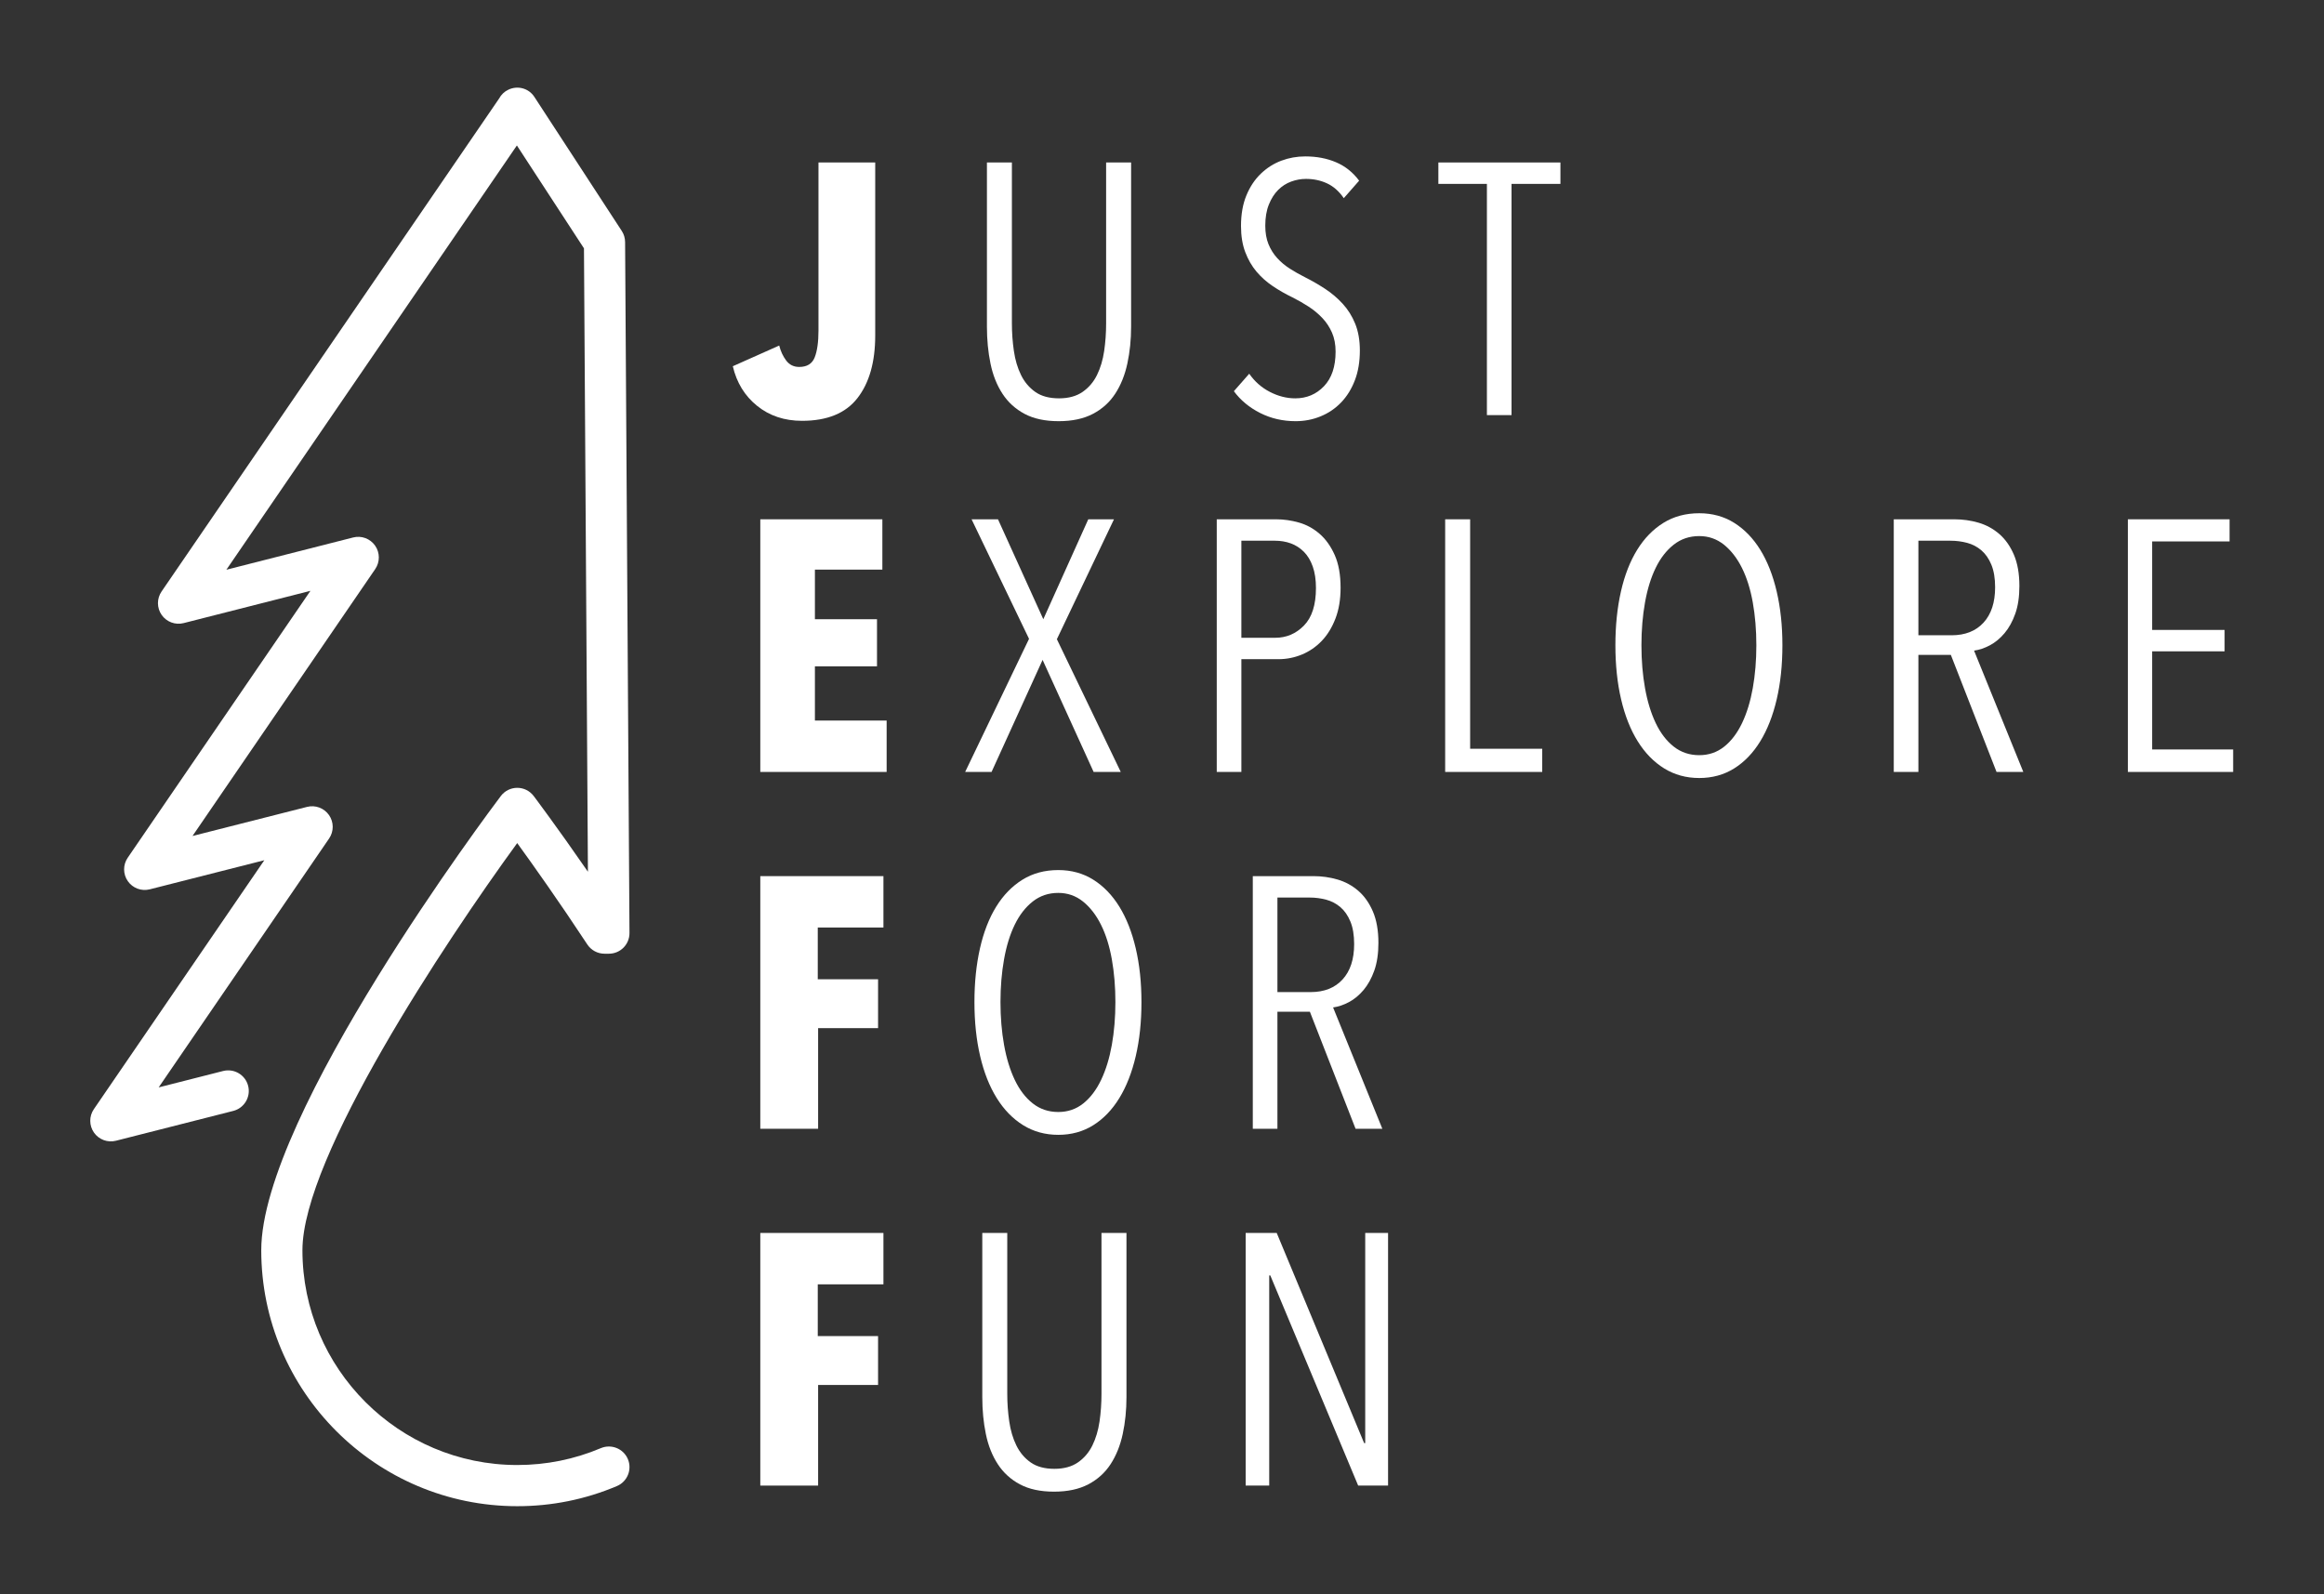 <?xml version="1.0" encoding="UTF-8" standalone="no"?>
<!-- Created with Inkscape (http://www.inkscape.org/) -->

<svg
   version="1.1"
   id="svg2"
   width="861.195"
   height="590.852"
   viewBox="0 0 861.195 590.852"
   sodipodi:docname="JEFF_turquoise.ai"
   xmlns:inkscape="http://www.inkscape.org/namespaces/inkscape"
   xmlns:sodipodi="http://sodipodi.sourceforge.net/DTD/sodipodi-0.dtd"
   xmlns="http://www.w3.org/2000/svg"
   xmlns:svg="http://www.w3.org/2000/svg">
  <rect x="0" y="0" width="861.195" height="590.852" fill="#333333" stroke="none"/>
  <defs
     id="defs6">
    <clipPath
       clipPathUnits="userSpaceOnUse"
       id="clipPath16">
      <path
         d="M 0,443.139 H 645.896 V 0 H 0 Z"
         id="path14" />
    </clipPath>
  </defs>
  <sodipodi:namedview
     id="namedview4"
     pagecolor="#ffffff"
     bordercolor="#000000"
     borderopacity="0.25"
     inkscape:showpageshadow="2"
     inkscape:pageopacity="0.0"
     inkscape:pagecheckerboard="0"
     inkscape:deskcolor="#d1d1d1" />
  <g
     id="g8"
     inkscape:groupmode="layer"
     inkscape:label="JEFF_turquoise"
     transform="matrix(1.333,0,0,-1.333,0,590.852)">
    <g
       id="g10">
      <g
         id="g12"
         clip-path="url(#clipPath16)">
        <g
           id="g18"
           transform="translate(238.393,332.594)">
          <path
             d="m 0,0 c -3.272,-4.233 -8.418,-6.35 -15.427,-6.35 -4.893,0 -9.063,1.39 -12.499,4.166 -3.439,2.776 -5.69,6.451 -6.748,11.012 l 12.897,5.753 c 0.399,-1.587 1.043,-2.973 1.938,-4.166 0.89,-1.188 2.098,-1.785 3.618,-1.785 2.184,0 3.622,0.895 4.315,2.68 0.697,1.785 1.044,4.266 1.044,7.441 V 65.48 H 4.911 V 17.361 C 4.911,10.02 3.276,4.229 0,0"
             style="fill:#ffffff;fill-opacity:1;fill-rule:nonzero;stroke:none"
             id="path20" />
        </g>
        <g
           id="g22"
           transform="translate(313.398,342.168)">
          <path
             d="m 0,0 c -0.693,-3.208 -1.818,-6.003 -3.372,-8.384 -1.554,-2.382 -3.622,-4.249 -6.201,-5.605 -2.579,-1.356 -5.754,-2.035 -9.525,-2.035 -3.771,0 -6.931,0.679 -9.476,2.035 -2.545,1.356 -4.595,3.223 -6.149,5.605 -1.557,2.381 -2.664,5.176 -3.324,8.384 -0.663,3.208 -0.991,6.629 -0.991,10.27 v 45.637 h 6.942 V 11.161 c 0,-2.579 0.183,-5.128 0.548,-7.64 0.362,-2.515 1.025,-4.747 1.983,-6.696 0.957,-1.953 2.28,-3.521 3.968,-4.714 1.688,-1.189 3.887,-1.785 6.6,-1.785 2.642,0 4.825,0.596 6.547,1.785 1.718,1.193 3.059,2.761 4.017,4.714 0.958,1.949 1.621,4.166 1.986,6.648 0.362,2.478 0.544,5.042 0.544,7.688 V 55.907 H 1.043 V 10.27 C 1.043,6.629 0.693,3.208 0,0"
             style="fill:#ffffff;fill-opacity:1;fill-rule:nonzero;stroke:none"
             id="path24" />
        </g>
        <g
           id="g26"
           transform="translate(378.032,345.79)">
          <path
             d="m 0,0 c 0,-3.112 -0.462,-5.873 -1.39,-8.284 -0.924,-2.418 -2.199,-4.464 -3.82,-6.152 -1.621,-1.688 -3.521,-2.978 -5.705,-3.868 -2.18,-0.894 -4.497,-1.342 -6.942,-1.342 -3.574,0 -6.864,0.761 -9.871,2.281 -3.011,1.524 -5.441,3.54 -7.293,6.055 l 4.267,4.86 c 1.52,-2.184 3.436,-3.868 5.754,-5.061 2.314,-1.189 4.661,-1.785 7.042,-1.785 3.175,0 5.836,1.126 7.986,3.373 2.15,2.247 3.227,5.459 3.227,9.625 0,1.982 -0.331,3.734 -0.995,5.258 -0.659,1.52 -1.554,2.877 -2.675,4.065 -1.126,1.193 -2.4,2.251 -3.82,3.175 -1.423,0.928 -2.929,1.789 -4.516,2.583 -1.919,0.924 -3.738,1.967 -5.456,3.122 -1.721,1.159 -3.223,2.497 -4.516,4.021 -1.289,1.521 -2.329,3.324 -3.123,5.407 -0.794,2.083 -1.192,4.513 -1.192,7.289 0,3.242 0.495,6.07 1.49,8.485 0.991,2.415 2.329,4.431 4.017,6.052 1.688,1.621 3.589,2.828 5.705,3.622 2.117,0.794 4.331,1.189 6.648,1.189 3.175,0 6.033,-0.544 8.582,-1.636 2.545,-1.092 4.677,-2.795 6.399,-5.109 l -4.267,-4.863 c -1.323,1.919 -2.877,3.29 -4.662,4.117 -1.789,0.828 -3.738,1.241 -5.854,1.241 -1.39,0 -2.761,-0.249 -4.118,-0.745 -1.356,-0.496 -2.564,-1.274 -3.622,-2.333 -1.058,-1.058 -1.919,-2.414 -2.579,-4.065 -0.663,-1.655 -0.991,-3.607 -0.991,-5.854 0,-1.983 0.298,-3.704 0.891,-5.158 0.596,-1.457 1.405,-2.746 2.433,-3.871 1.025,-1.126 2.214,-2.117 3.57,-2.974 1.356,-0.861 2.761,-1.655 4.218,-2.381 1.849,-0.928 3.686,-1.986 5.504,-3.175 1.819,-1.193 3.458,-2.583 4.912,-4.17 C -3.309,11.407 -2.15,9.555 -1.289,7.438 -0.432,5.321 0,2.843 0,0"
             style="fill:#ffffff;fill-opacity:1;fill-rule:nonzero;stroke:none"
             id="path28" />
        </g>
        <g
           id="g30"
           transform="translate(420.197,392.12)">
          <path
             d="M 0,0 V -64.288 H -6.845 V 0 H -20.339 V 5.955 H 13.59 L 13.59,0 Z"
             style="fill:#ffffff;fill-opacity:1;fill-rule:nonzero;stroke:none"
             id="path32" />
        </g>
        <g
           id="g34"
           transform="translate(211.358,228.62)">
          <path
             d="M 0,0 V 70.243 H 33.933 V 56.254 H 15.181 V 42.462 H 32.442 V 29.364 H 15.181 V 14.287 h 19.94 V 0 Z"
             style="fill:#ffffff;fill-opacity:1;fill-rule:nonzero;stroke:none"
             id="path36" />
        </g>
        <g
           id="g38"
           transform="translate(304.022,228.62)">
          <path
             d="M 0,0 -14.186,31.153 -28.373,0 h -7.341 l 17.756,37.007 -15.971,33.236 h 7.341 L -13.989,42.462 -1.487,70.243 H 5.657 L -10.218,36.906 7.542,0 Z"
             style="fill:#ffffff;fill-opacity:1;fill-rule:nonzero;stroke:none"
             id="path40" />
        </g>
        <g
           id="g42"
           transform="translate(365.828,279.762)">
          <path
             d="m 0,0 c 0,2.307 -0.298,4.3 -0.894,5.981 -0.593,1.68 -1.42,3.048 -2.478,4.103 -1.059,1.054 -2.266,1.829 -3.622,2.321 -1.357,0.496 -2.829,0.742 -4.416,0.742 h -9.324 V -13.84 h 9.424 c 3.108,0 5.769,1.137 7.986,3.414 C -1.107,-8.157 0,-4.677 0,0 m 6.845,0.052 c 0,-3.242 -0.48,-6.104 -1.438,-8.582 -0.958,-2.482 -2.232,-4.55 -3.82,-6.2 -1.587,-1.655 -3.424,-2.911 -5.507,-3.772 -2.083,-0.86 -4.248,-1.289 -6.499,-1.289 h -10.315 v -31.35 h -6.845 v 70.243 h 16.567 c 2.05,0 4.133,-0.299 6.25,-0.895 2.116,-0.596 4.032,-1.636 5.753,-3.126 C 2.713,13.594 4.118,11.626 5.21,9.178 6.301,6.73 6.845,3.689 6.845,0.052"
             style="fill:#ffffff;fill-opacity:1;fill-rule:nonzero;stroke:none"
             id="path44" />
        </g>
        <g
           id="g46"
           transform="translate(401.747,228.62)">
          <path
             d="M 0,0 V 70.243 H 6.942 V 6.447 H 26.983 V 0 Z"
             style="fill:#ffffff;fill-opacity:1;fill-rule:nonzero;stroke:none"
             id="path48" />
        </g>
        <g
           id="g50"
           transform="translate(488.256,263.839)">
          <path
             d="m 0,0 c 0,4.233 -0.332,8.202 -0.991,11.906 -0.664,3.704 -1.67,6.912 -3.026,9.625 -1.356,2.709 -3.026,4.859 -5.008,6.447 -1.987,1.587 -4.267,2.381 -6.85,2.381 -2.712,0 -5.075,-0.794 -7.091,-2.381 -2.02,-1.588 -3.689,-3.738 -5.012,-6.447 -1.323,-2.713 -2.314,-5.921 -2.974,-9.625 C -31.615,8.202 -31.947,4.233 -31.947,0 c 0,-4.233 0.332,-8.202 0.995,-11.906 0.66,-3.704 1.651,-6.942 2.974,-9.722 1.323,-2.776 2.992,-4.96 5.012,-6.547 2.016,-1.588 4.379,-2.382 7.091,-2.382 2.646,0 4.964,0.794 6.947,2.382 1.986,1.587 3.636,3.771 4.959,6.547 1.323,2.78 2.314,6.018 2.978,9.722 C -0.332,-8.202 0,-4.233 0,0 m 7.244,0 c 0,-5.489 -0.529,-10.501 -1.587,-15.029 -1.059,-4.531 -2.579,-8.418 -4.565,-11.66 -1.983,-3.238 -4.397,-5.753 -7.241,-7.538 -2.847,-1.785 -6.089,-2.679 -9.726,-2.679 -3.636,0 -6.893,0.894 -9.77,2.679 -2.877,1.785 -5.325,4.3 -7.341,7.538 -2.02,3.242 -3.555,7.129 -4.613,11.66 -1.059,4.528 -1.588,9.54 -1.588,15.029 0,5.422 0.511,10.4 1.535,14.932 1.025,4.531 2.531,8.399 4.517,11.607 1.982,3.209 4.416,5.706 7.292,7.491 2.877,1.788 6.201,2.679 9.968,2.679 3.637,0 6.879,-0.891 9.726,-2.679 2.844,-1.785 5.258,-4.282 7.241,-7.491 C 3.078,23.331 4.598,19.463 5.657,14.932 6.715,10.4 7.244,5.422 7.244,0"
             style="fill:#ffffff;fill-opacity:1;fill-rule:nonzero;stroke:none"
             id="path52" />
        </g>
        <g
           id="g54"
           transform="translate(554.631,279.963)">
          <path
             d="m 0,0 c 0,2.5 -0.347,4.595 -1.043,6.275 -0.694,1.681 -1.621,3.011 -2.777,4.002 -1.159,0.988 -2.481,1.681 -3.968,2.076 -1.491,0.395 -3.026,0.593 -4.613,0.593 h -8.929 v -26.29 h 9.227 c 3.767,0 6.726,1.166 8.876,3.506 C -1.077,-7.498 0,-4.218 0,0 m 0.395,-51.342 -12.7,32.539 h -9.025 v -32.539 h -6.845 V 18.9 h 16.865 c 2.314,0 4.547,-0.316 6.697,-0.942 2.146,-0.63 4.065,-1.674 5.753,-3.127 1.688,-1.457 3.041,-3.372 4.069,-5.753 1.022,-2.382 1.536,-5.292 1.536,-8.731 0,-2.978 -0.38,-5.542 -1.141,-7.692 -0.76,-2.146 -1.751,-3.95 -2.977,-5.407 -1.222,-1.453 -2.579,-2.578 -4.065,-3.372 -1.491,-0.794 -2.963,-1.29 -4.416,-1.487 L 7.837,-51.342 Z"
             style="fill:#ffffff;fill-opacity:1;fill-rule:nonzero;stroke:none"
             id="path56" />
        </g>
        <g
           id="g58"
           transform="translate(591.537,228.62)">
          <path
             d="M 0,0 V 70.243 H 28.272 V 64.09 H 6.745 V 39.485 H 26.886 V 33.534 H 6.745 V 6.249 h 22.522 l 0,-6.249 z"
             style="fill:#ffffff;fill-opacity:1;fill-rule:nonzero;stroke:none"
             id="path60" />
        </g>
        <g
           id="g62"
           transform="translate(227.333,185.364)">
          <path
             d="m 0,0 v -14.388 h 16.765 v -13.59 H 0.097 V -55.956 H -15.975 V 14.287 H 18.256 L 18.256,0 Z"
             style="fill:#ffffff;fill-opacity:1;fill-rule:nonzero;stroke:none"
             id="path64" />
        </g>
        <g
           id="g66"
           transform="translate(310.074,164.627)">
          <path
             d="m 0,0 c 0,4.233 -0.332,8.202 -0.991,11.906 -0.664,3.704 -1.67,6.912 -3.026,9.625 -1.357,2.709 -3.026,4.859 -5.008,6.447 -1.987,1.587 -4.267,2.381 -6.85,2.381 -2.712,0 -5.075,-0.794 -7.091,-2.381 -2.02,-1.588 -3.689,-3.738 -5.012,-6.447 -1.323,-2.713 -2.314,-5.921 -2.974,-9.625 C -31.615,8.202 -31.947,4.233 -31.947,0 c 0,-4.233 0.332,-8.202 0.995,-11.906 0.66,-3.704 1.651,-6.942 2.974,-9.722 1.323,-2.776 2.992,-4.96 5.012,-6.547 2.016,-1.588 4.379,-2.382 7.091,-2.382 2.646,0 4.964,0.794 6.947,2.382 1.986,1.587 3.636,3.771 4.959,6.547 1.323,2.78 2.314,6.018 2.978,9.722 C -0.332,-8.202 0,-4.233 0,0 m 7.244,0 c 0,-5.489 -0.529,-10.501 -1.587,-15.029 -1.059,-4.531 -2.579,-8.418 -4.565,-11.66 -1.983,-3.238 -4.397,-5.753 -7.241,-7.538 -2.847,-1.785 -6.089,-2.679 -9.726,-2.679 -3.637,0 -6.893,0.894 -9.77,2.679 -2.877,1.785 -5.325,4.3 -7.341,7.538 -2.02,3.242 -3.555,7.129 -4.613,11.66 -1.059,4.528 -1.588,9.54 -1.588,15.029 0,5.422 0.511,10.4 1.535,14.932 1.025,4.531 2.531,8.399 4.517,11.607 1.982,3.209 4.416,5.706 7.292,7.491 2.877,1.788 6.201,2.679 9.968,2.679 3.637,0 6.879,-0.891 9.726,-2.679 2.844,-1.785 5.258,-4.282 7.241,-7.491 C 3.078,23.331 4.598,19.463 5.657,14.932 6.715,10.4 7.244,5.422 7.244,0"
             style="fill:#ffffff;fill-opacity:1;fill-rule:nonzero;stroke:none"
             id="path68" />
        </g>
        <g
           id="g70"
           transform="translate(376.445,180.751)">
          <path
             d="m 0,0 c 0,2.5 -0.347,4.595 -1.043,6.275 -0.694,1.681 -1.621,3.011 -2.777,4.002 -1.158,0.988 -2.481,1.681 -3.968,2.076 -1.491,0.395 -3.026,0.593 -4.613,0.593 h -8.929 v -26.29 h 9.227 c 3.767,0 6.726,1.166 8.876,3.506 C -1.077,-7.498 0,-4.218 0,0 m 0.395,-51.342 -12.7,32.539 h -9.025 v -32.539 h -6.845 V 18.9 h 16.865 c 2.314,0 4.547,-0.316 6.697,-0.942 2.146,-0.63 4.065,-1.674 5.753,-3.127 1.688,-1.457 3.041,-3.372 4.07,-5.753 1.021,-2.382 1.535,-5.292 1.535,-8.731 0,-2.978 -0.38,-5.542 -1.14,-7.692 -0.761,-2.146 -1.752,-3.95 -2.978,-5.407 -1.222,-1.453 -2.579,-2.578 -4.065,-3.372 -1.491,-0.794 -2.963,-1.29 -4.416,-1.487 L 7.837,-51.342 Z"
             style="fill:#ffffff;fill-opacity:1;fill-rule:nonzero;stroke:none"
             id="path72" />
        </g>
        <g
           id="g74"
           transform="translate(227.333,86.152)">
          <path
             d="m 0,0 v -14.388 h 16.765 v -13.59 H 0.097 V -55.956 H -15.975 V 14.287 H 18.256 L 18.256,0 Z"
             style="fill:#ffffff;fill-opacity:1;fill-rule:nonzero;stroke:none"
             id="path76" />
        </g>
        <g
           id="g78"
           transform="translate(312.108,44.532)">
          <path
             d="m 0,0 c -0.693,-3.208 -1.818,-6.003 -3.372,-8.384 -1.554,-2.382 -3.622,-4.249 -6.201,-5.605 -2.579,-1.356 -5.754,-2.035 -9.525,-2.035 -3.771,0 -6.931,0.679 -9.476,2.035 -2.545,1.356 -4.595,3.223 -6.149,5.605 -1.557,2.381 -2.664,5.176 -3.324,8.384 -0.663,3.208 -0.991,6.629 -0.991,10.27 v 45.637 h 6.942 V 11.161 c 0,-2.579 0.183,-5.128 0.548,-7.64 0.362,-2.515 1.025,-4.747 1.983,-6.696 0.957,-1.953 2.28,-3.521 3.968,-4.714 1.688,-1.189 3.887,-1.785 6.6,-1.785 2.642,0 4.825,0.596 6.547,1.785 1.718,1.193 3.059,2.761 4.017,4.714 0.958,1.949 1.621,4.166 1.986,6.648 0.362,2.478 0.544,5.042 0.544,7.688 V 55.907 H 1.043 V 10.27 C 1.043,6.629 0.693,3.208 0,0"
             style="fill:#ffffff;fill-opacity:1;fill-rule:nonzero;stroke:none"
             id="path80" />
        </g>
        <g
           id="g82"
           transform="translate(377.563,30.196)">
          <path
             d="m 0,0 -24.43,58.434 h -0.298 V 0 h -6.548 v 70.243 h 8.631 L 1.662,11.805 H 1.96 V 70.243 H 8.31 L 8.31,0 Z"
             style="fill:#ffffff;fill-opacity:1;fill-rule:nonzero;stroke:none"
             id="path84" />
        </g>
        <g
           id="g86"
           transform="translate(143.796,24.469)">
          <path
             d="m 0,0 c -39.243,0 -71.169,31.928 -71.169,71.171 0,37.633 63.882,122.684 66.6,126.284 1.083,1.435 2.773,2.277 4.569,2.277 1.796,0 3.486,-0.842 4.569,-2.277 0.083,-0.112 6.424,-8.526 15.073,-21.051 l -1.099,173.327 -18.649,28.604 -80.759,-117.963 35.244,8.969 c 2.307,0.593 4.74,-0.32 6.104,-2.269 1.364,-1.953 1.377,-4.546 0.032,-6.514 l -50.797,-74.215 31.846,8.09 c 2.309,0.589 4.737,-0.321 6.102,-2.273 1.362,-1.953 1.375,-4.543 0.03,-6.51 L -99.687,116.443 -81.77,121 c 3.065,0.775 6.18,-1.077 6.957,-4.136 0.779,-3.067 -1.073,-6.182 -4.137,-6.961 l -32.621,-8.295 c -2.316,-0.585 -4.74,0.32 -6.102,2.269 -1.363,1.953 -1.376,4.547 -0.031,6.514 l 47.385,69.211 -31.842,-8.09 c -2.307,-0.589 -4.738,0.32 -6.1,2.269 -1.364,1.953 -1.377,4.546 -0.032,6.514 l 50.791,74.208 -35.246,-8.97 c -2.311,-0.585 -4.74,0.321 -6.104,2.269 -1.364,1.953 -1.377,4.547 -0.032,6.514 l 93.837,137.069 c 0.56,1.047 1.442,1.926 2.578,2.459 2.585,1.23 5.653,0.406 7.215,-1.99 l 24.303,-37.279 c 0.6,-0.92 0.923,-1.993 0.93,-3.089 l 1.218,-192.115 c 0.01,-1.524 -0.588,-2.989 -1.663,-4.073 -1.075,-1.081 -2.536,-1.688 -4.06,-1.688 h -1.219 c -1.924,0 -3.721,0.969 -4.781,2.575 C 11.621,168.113 4.418,178.26 -0.015,184.372 -20.16,156.725 -59.721,97.084 -59.721,71.171 -59.721,38.24 -32.93,11.448 0,11.448 c 8.062,0 15.882,1.58 23.243,4.695 2.907,1.218 6.268,-0.131 7.502,-3.041 C 31.976,10.188 30.616,6.831 27.704,5.597 18.925,1.882 9.603,0 0,0"
             style="fill:#ffffff;fill-opacity:1;fill-rule:nonzero;stroke:none"
             id="path88" />
        </g>
      </g>
    </g>
  </g>
</svg>
